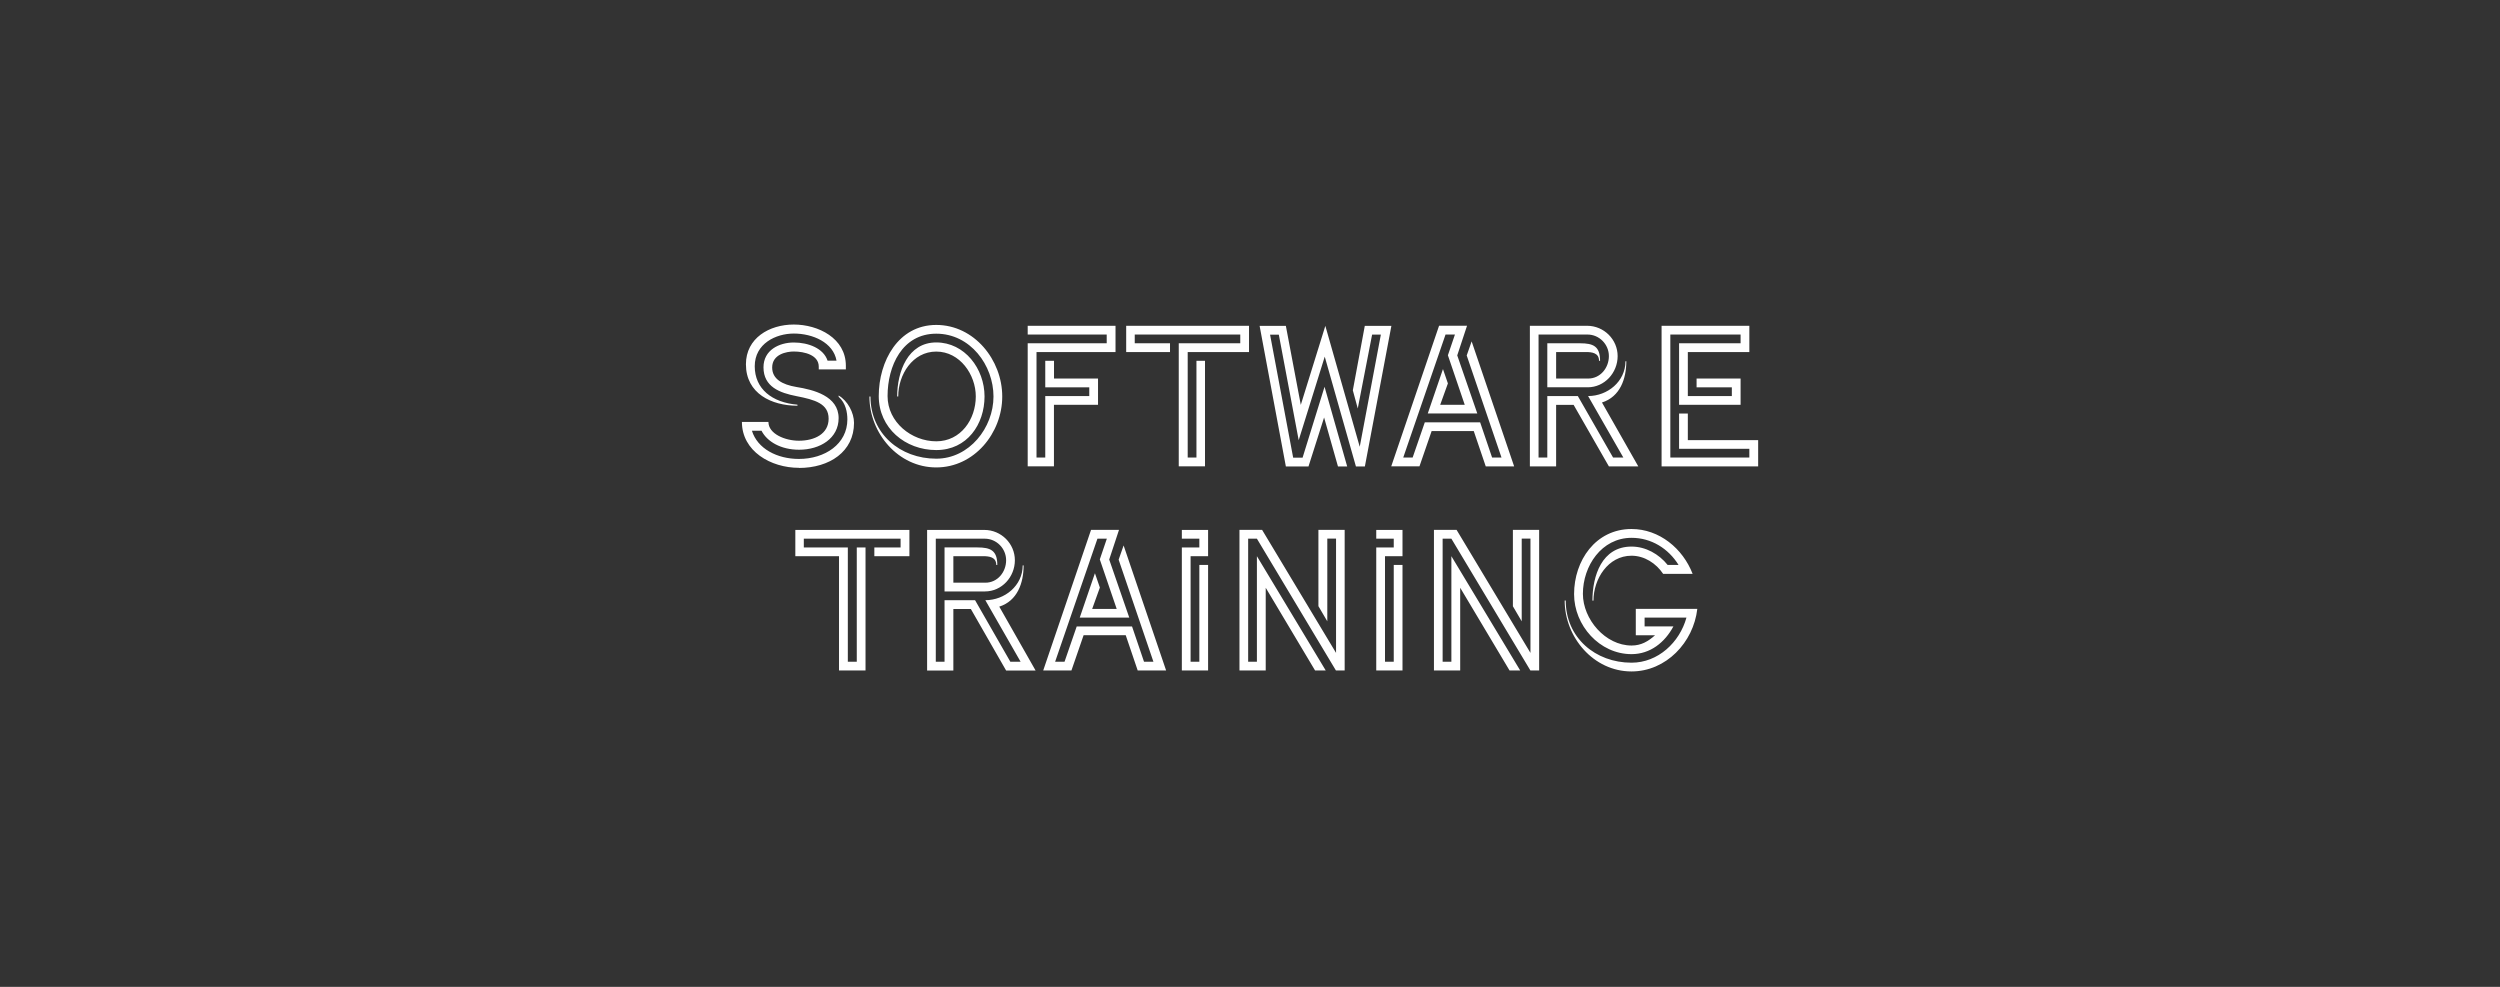 <?xml version="1.0" encoding="UTF-8"?><svg id="Layer_1" xmlns="http://www.w3.org/2000/svg" viewBox="0 0 380 150"><rect x="0" y="0" width="380" height="150" fill="#333333" stroke="none"/><defs><style>.cls-1{fill:#fff;}</style></defs><path class="cls-1" d="M121.44,71.11c-4.29,0-8.67-2.53-8.67-6.98h4.03c0,1.82,2.53,2.86,4.64,2.86,2.37,0,4.51-1.04,4.51-3.34s-2.08-2.89-4.9-3.44c-2.5-.49-5-1.4-5-4.38,0-2.63,2.4-3.77,4.61-3.77s4.51.88,5.13,2.76h1.36c-.49-2.76-3.6-4.12-6.49-4.12-2.73,0-5.94,1.53-5.94,4.97s2.63,5.52,6.49,5.84v.16c-3.93,0-7.83-1.85-7.83-6.3,0-3.96,3.54-6.04,7.27-6.04s7.92,2.08,7.92,6.27v.55h-4.12v-.42c0-1.75-2.14-2.3-3.8-2.3-1.1,0-3.28.42-3.28,2.43,0,1.75,1.53,2.6,3.67,2.96,2.6.42,6.43,1.36,6.43,4.74,0,3.05-2.79,4.8-6.01,4.8-2.76,0-4.87-1.23-5.71-2.89h-1.46c.84,2.73,3.83,4.29,7.14,4.29,3.96,0,7.37-2.27,7.37-6.01,0-1.04-.23-2.47-1.33-3.44v-.19c1.36.78,2.34,2.6,2.34,4.16,0,4.35-3.7,6.85-8.38,6.85ZM142.31,71.05c5.78,0,10.03-5.23,10.03-10.78s-4.25-10.88-10.03-10.88-8.74,5.52-8.74,10.81c0,4.87,4.03,8.21,8.74,8.21s7.34-3.93,7.34-8.15-3.02-8.21-7.34-8.21-5.94,4.45-5.94,8.21h.16c0-3.31,2.18-6.82,5.78-6.82s6.01,3.51,6.01,6.82c0,3.47-2.27,6.82-6.01,6.82s-7.4-2.89-7.4-6.88c0-4.55,2.21-9.48,7.4-9.48s8.7,4.81,8.7,9.55-3.67,9.45-8.7,9.45c-5.49,0-10-3.8-10-9.45h-.16c0,5.58,4.38,10.78,10.16,10.78ZM160.21,61.53h6.69v-3.99h-6.69v-2.7h-1.33v4.03h6.69v1.33h-6.69v9.35h-1.33v-16.04h12.01v-3.99h-13.35v1.33h12.01v1.33h-12.01v18.7h3.99v-9.35ZM179.17,52.18v18.7h3.99v-16.04h-1.3v14.71h-1.33v-16.04h9.32v-3.99h-18.67v3.99h6.66v-1.33h-5.36v-1.33h16.04v1.33h-9.35ZM207.45,49.52l-1.82,9.81.75,2.76,2.18-11.23h1.33l-3.21,17.05-5.23-18.38-3.73,12.01-2.27-12.01h-3.99l3.99,21.37h3.44l2.37-7.44,2.11,7.44h1.4l-3.44-12.11-3.34,10.78h-1.43l-3.51-18.7h1.33l3.02,16.04,3.96-12.7,4.74,16.69h1.36l4.03-21.37h-4.03ZM225.83,70.89h4.32l-6.46-19-.75,2.14,5.29,15.52h-1.43l-1.82-5.36h-8.41l-1.85,5.36h-1.43l6.43-18.7h1.43l-1.07,3.15,2.56,7.53h-3.73l1.17-3.25-.75-2.18-2.31,6.75h7.53l-3.05-8.83,1.49-4.51h-4.25l-7.27,21.37h4.29l1.85-5.36h6.4l1.82,5.36ZM244.54,70.89h4.48l-5.52-9.71c2.76-.88,3.7-3.6,3.7-6.27h-.13c0,3.08-2.73,5.29-5.68,5.29l5.36,9.35h-1.56l-5.36-9.35h-4.64v9.35h-1.33v-18.7h7.44c1.79,0,3.25,1.49,3.25,3.28s-1.3,3.41-3.15,3.41h-4.87v-4.03h4.51c.94,0,2.01.13,2.01,1.33h.16c0-2.21-1.04-2.66-3.02-2.66h-5v6.69h6.14c2.57,0,4.55-2.21,4.55-4.74s-2.08-4.61-4.64-4.61h-8.7v21.37h3.99v-9.35h2.66l5.36,9.35ZM256.55,66.89v-4.03h-1.33v5.36h10.68v1.33h-12.01v-18.7h10.68v1.33h-9.35v9.35h9.35v-3.99h-6.69v1.33h5.36v1.33h-6.69v-6.69h9.35v-3.99h-13.34v21.37h14.68v-3.99h-10.68ZM120.87,84.54h6.66v17.37h4.03v-18.7h-1.33v17.37h-1.36v-17.37h-6.69v-1.33h14.71v1.33h-3.99v1.33h5.33v-3.99h-17.34v3.99ZM155.58,85.94h-.13c0,3.08-2.73,5.29-5.68,5.29l5.36,9.35h-1.56l-5.36-9.35h-4.64v9.35h-1.33v-18.7h7.44c1.79,0,3.25,1.49,3.25,3.28s-1.3,3.41-3.15,3.41h-4.87v-4.03h4.51c.94,0,2.01.13,2.01,1.33h.16c0-2.21-1.04-2.66-3.02-2.66h-5v6.69h6.14c2.57,0,4.55-2.21,4.55-4.74s-2.08-4.61-4.64-4.61h-8.7v21.37h3.99v-9.35h2.66l5.36,9.35h4.48l-5.52-9.71c2.76-.88,3.7-3.6,3.7-6.27ZM170.03,85.06l5.29,15.52h-1.43l-1.82-5.36h-8.41l-1.85,5.36h-1.43l6.43-18.7h1.43l-1.07,3.15,2.57,7.53h-3.73l1.17-3.25-.75-2.18-2.31,6.75h7.53l-3.05-8.83,1.49-4.51h-4.25l-7.27,21.37h4.29l1.85-5.36h6.4l1.82,5.36h4.32l-6.46-19-.75,2.14ZM179.64,81.88h2.66v1.33h-2.66v18.7h3.99v-16.04h-1.33v14.71h-1.33v-16.04h2.66v-3.99h-3.99v1.33ZM200.42,92.17l1.33,2.27v-12.57h1.33v17.37l-11.24-18.7h-3.44v21.37h3.99v-12.57l7.5,12.57h1.62l-10.46-17.37v16.04h-1.33v-18.7h1.33l12.01,20.03h1.33v-21.37h-3.99v11.62ZM209.19,81.88h2.66v1.33h-2.66v18.7h3.99v-16.04h-1.33v14.71h-1.33v-16.04h2.66v-3.99h-3.99v1.33ZM229.97,92.17l1.33,2.27v-12.57h1.33v17.37l-11.23-18.7h-3.44v21.37h3.99v-12.57l7.5,12.57h1.62l-10.46-17.37v16.04h-1.33v-18.7h1.33l12.01,20.03h1.33v-21.37h-3.99v11.62ZM248.65,96.56h2.92c-1.07.94-2.11,1.56-3.57,1.56-3.99,0-7.4-3.99-7.4-7.86,0-4.22,2.82-8.51,7.4-8.51,2.99,0,5.59,1.62,7.14,4.12h-1.66c-1.33-1.66-3.34-2.79-5.49-2.79-4.51,0-5.94,4.45-5.94,8.21h.16c0-3.28,2.21-6.82,5.78-6.82,1.95,0,3.73,1.14,4.81,2.76h4.48c-1.49-3.86-5.07-6.82-9.29-6.82-5.46,0-8.73,4.8-8.73,9.9,0,4.74,3.86,9.12,8.73,9.12,2.86,0,5.07-1.79,6.37-4.22h-4.38v-1.33h6.36c-1.04,3.77-4.32,6.85-8.35,6.85-5.49,0-10-3.8-10-9.45h-.16c0,5.58,4.38,10.78,10.16,10.78,5.26,0,9.42-4.42,10-9.51h-9.35v3.99Z"/></svg>
